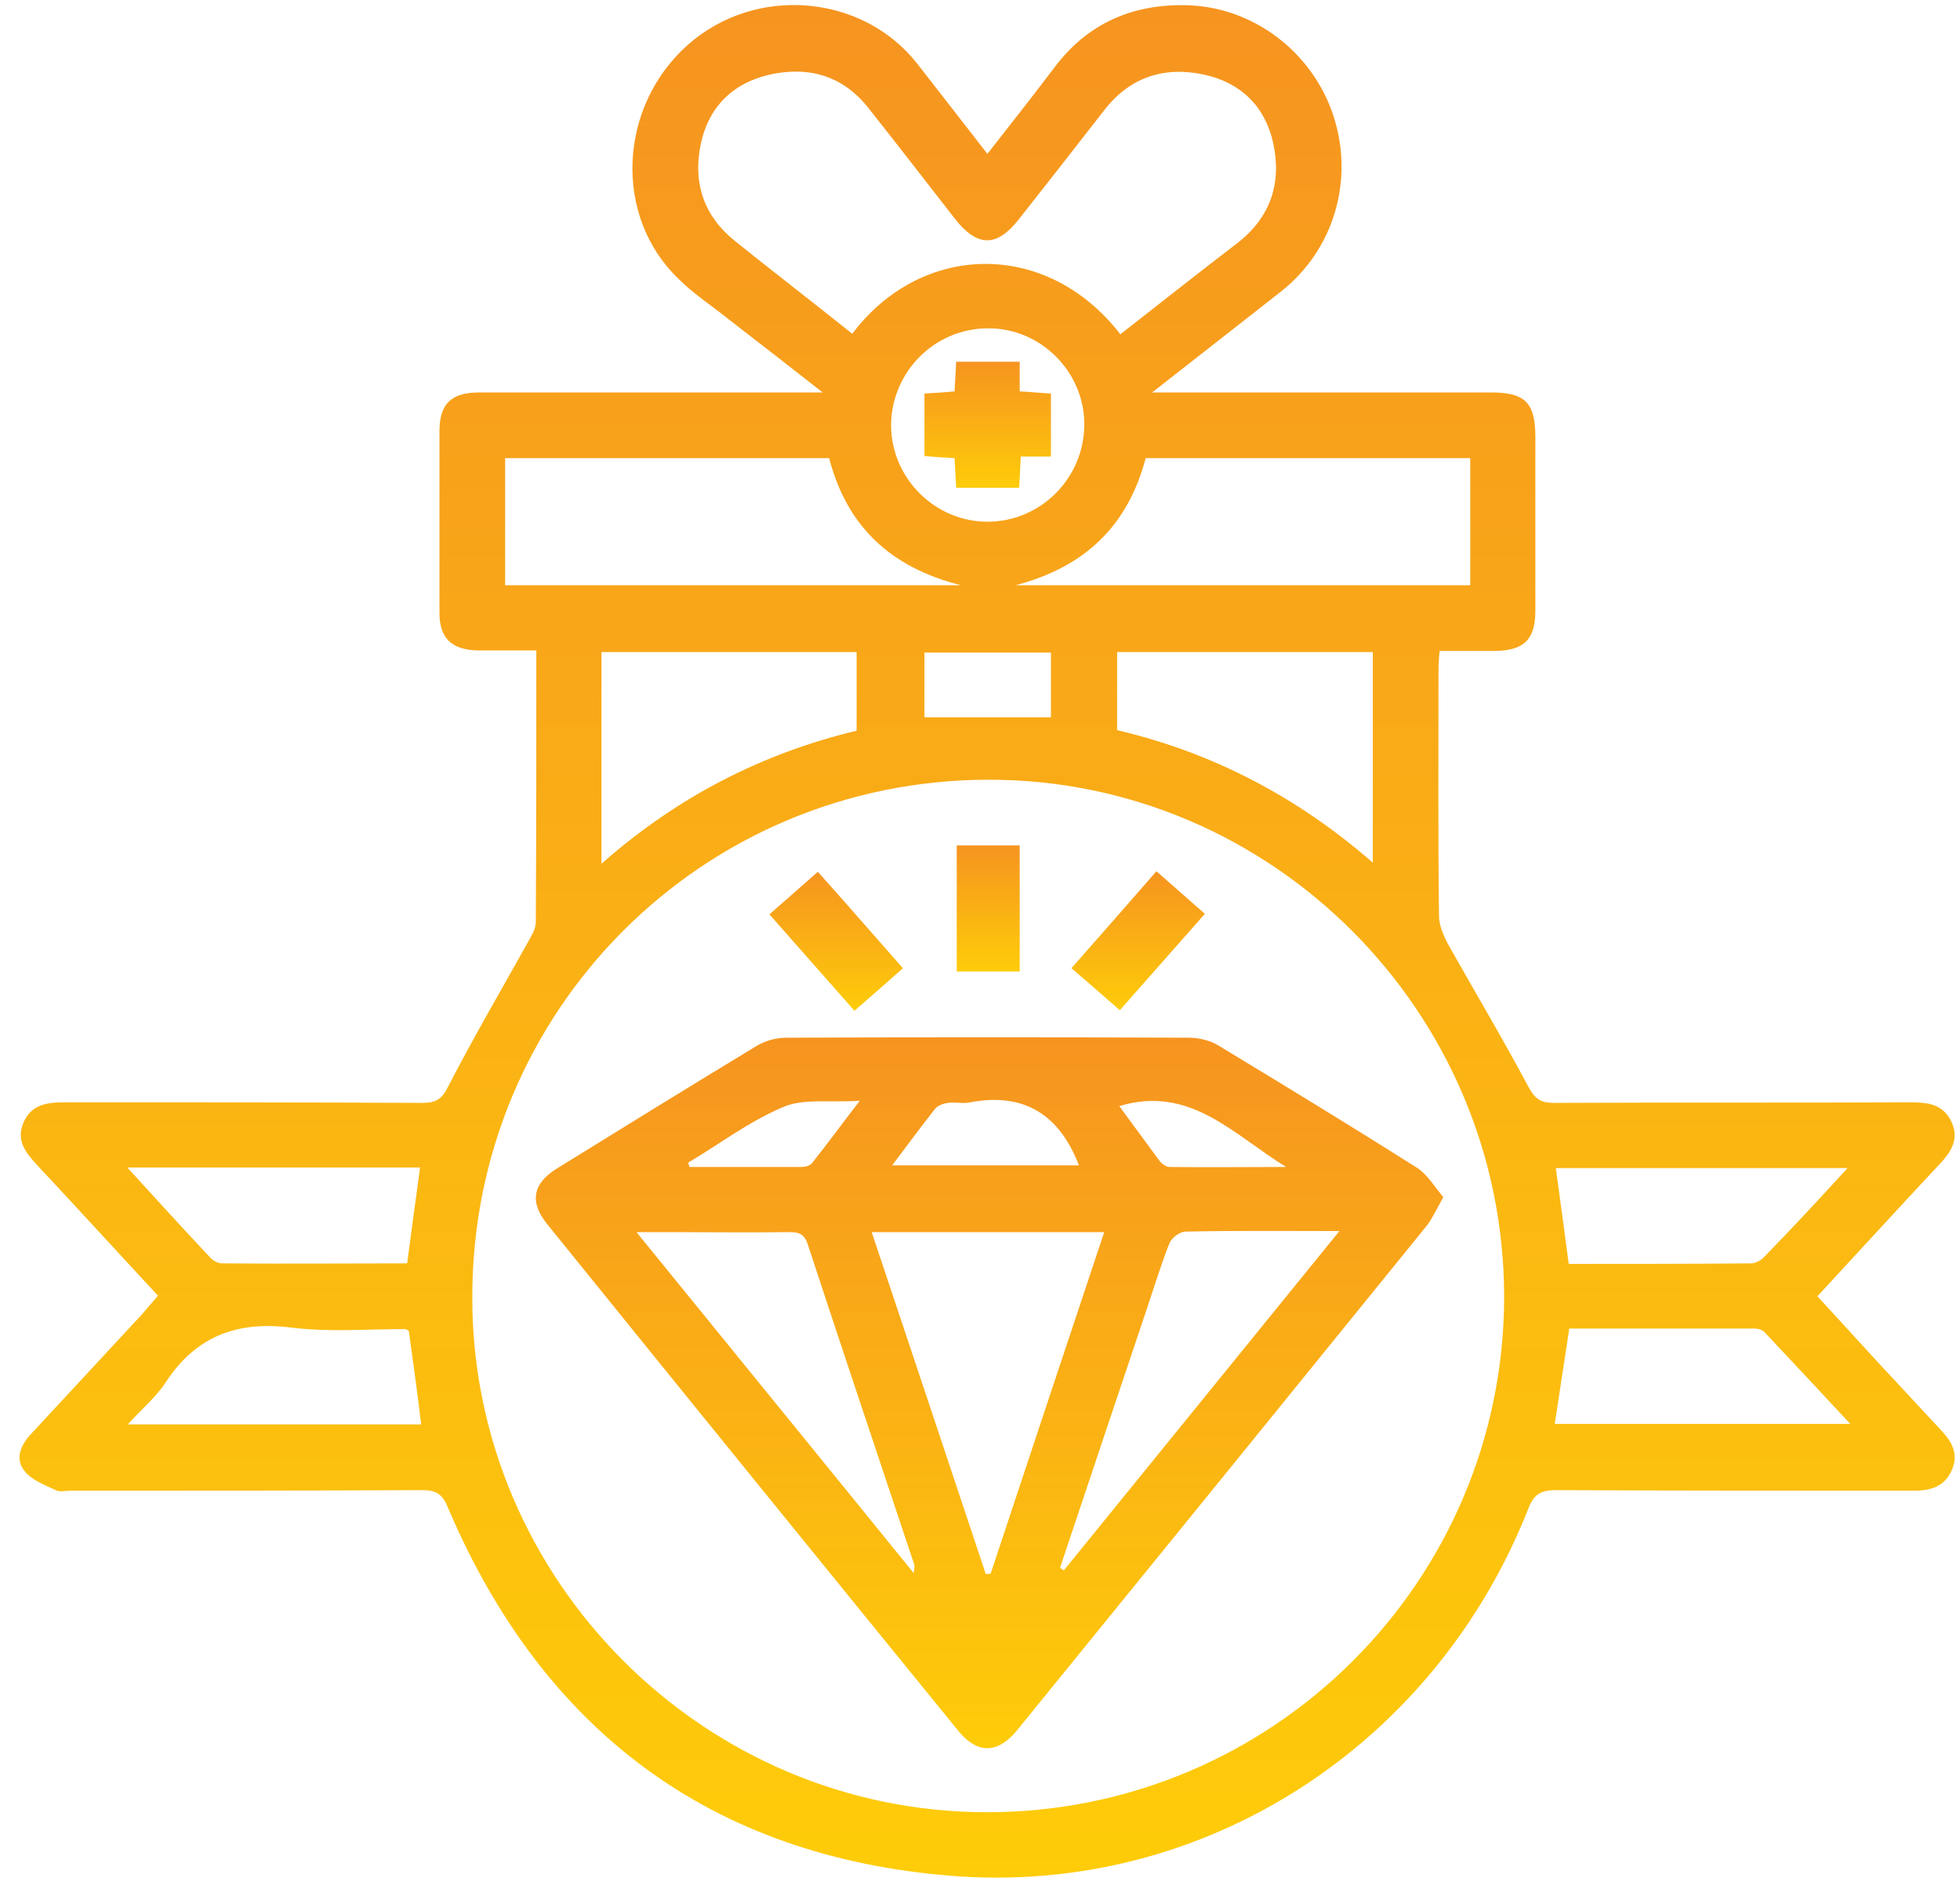 <svg xmlns="http://www.w3.org/2000/svg" width="78" height="75" viewBox="0 0 78 75" fill="none"><path d="M6.286 51.556C4.636 49.777 3.072 48.063 1.487 46.37C1.037 45.877 0.63 45.405 0.93 44.677C1.252 43.926 1.894 43.862 2.601 43.862C7.335 43.862 12.069 43.862 16.803 43.884C17.36 43.884 17.596 43.734 17.853 43.198C18.838 41.291 19.931 39.426 20.98 37.54C21.13 37.261 21.323 36.983 21.323 36.683C21.344 33.125 21.344 29.567 21.344 25.881C20.552 25.881 19.802 25.881 19.031 25.881C17.981 25.86 17.489 25.41 17.489 24.381C17.489 21.981 17.489 19.559 17.489 17.159C17.489 16.066 17.96 15.616 19.074 15.616C23.294 15.616 27.514 15.616 31.733 15.616C31.991 15.616 32.248 15.616 32.74 15.616C31.369 14.544 30.191 13.623 28.992 12.701C28.328 12.165 27.599 11.694 27 11.094C24.407 8.608 24.6 4.257 27.364 1.792C30.063 -0.608 34.325 -0.244 36.51 2.543C37.41 3.7 38.31 4.857 39.295 6.122C40.216 4.943 41.116 3.807 41.973 2.671C43.279 0.935 45.057 0.164 47.178 0.207C49.834 0.249 52.233 2.05 53.069 4.621C53.904 7.193 53.069 9.958 50.969 11.608C49.32 12.894 47.692 14.18 45.85 15.616C46.364 15.616 46.642 15.616 46.921 15.616C51.055 15.616 55.211 15.616 59.345 15.616C60.694 15.616 61.101 16.023 61.101 17.395C61.101 19.688 61.101 22.002 61.101 24.295C61.101 25.453 60.652 25.881 59.495 25.903C58.788 25.903 58.06 25.903 57.288 25.903C57.267 26.181 57.246 26.374 57.246 26.588C57.246 29.867 57.224 33.168 57.267 36.447C57.267 36.811 57.438 37.197 57.61 37.54C58.681 39.447 59.795 41.312 60.823 43.241C61.08 43.712 61.294 43.884 61.83 43.884C66.564 43.862 71.298 43.884 76.032 43.862C76.717 43.862 77.317 43.926 77.66 44.634C78.002 45.384 77.595 45.898 77.103 46.413C75.518 48.106 73.954 49.82 72.326 51.578C73.118 52.435 73.89 53.292 74.661 54.128C75.518 55.049 76.374 55.971 77.231 56.892C77.66 57.343 77.96 57.836 77.681 58.478C77.403 59.143 76.846 59.314 76.182 59.314C71.426 59.314 66.671 59.314 61.915 59.293C61.316 59.293 61.037 59.464 60.823 60.022C57.117 69.451 47.906 75.452 37.838 74.638C28.285 73.866 21.601 68.851 17.831 60C17.617 59.464 17.381 59.293 16.803 59.293C12.155 59.314 7.507 59.314 2.858 59.314C2.644 59.314 2.387 59.379 2.216 59.293C1.766 59.078 1.23 58.886 0.952 58.5C0.588 58.028 0.845 57.471 1.23 57.064C2.708 55.478 4.165 53.892 5.643 52.306C5.857 52.049 6.05 51.835 6.286 51.556ZM39.359 31.025C27.942 31.025 18.774 40.219 18.795 51.642C18.795 62.893 28.028 72.109 39.274 72.109C50.648 72.109 59.859 62.915 59.859 51.578C59.838 40.262 50.627 31.025 39.359 31.025ZM44.586 13.301C46.15 12.079 47.692 10.858 49.234 9.679C50.562 8.65 51.012 7.3 50.669 5.693C50.348 4.236 49.384 3.293 47.928 2.971C46.343 2.628 44.971 3.057 43.943 4.386C42.808 5.843 41.673 7.3 40.537 8.736C39.659 9.851 38.888 9.829 38.01 8.715C36.853 7.236 35.718 5.757 34.561 4.3C33.533 2.993 32.162 2.628 30.62 2.971C29.142 3.314 28.178 4.278 27.878 5.779C27.578 7.279 28.006 8.586 29.227 9.572C30.213 10.365 31.198 11.136 32.183 11.908C32.762 12.358 33.34 12.83 33.918 13.28C36.639 9.658 41.63 9.486 44.586 13.301ZM20.102 23.288C26.121 23.288 32.076 23.288 38.245 23.288C35.354 22.559 33.683 20.866 32.997 18.23C28.67 18.23 24.407 18.23 20.102 18.23C20.102 19.923 20.102 21.574 20.102 23.288ZM58.51 18.23C54.14 18.23 49.877 18.23 45.593 18.23C44.886 20.909 43.194 22.559 40.409 23.288C46.557 23.288 52.533 23.288 58.51 23.288C58.51 21.574 58.51 19.923 58.51 18.23ZM23.936 34.368C26.978 31.689 30.341 29.975 34.09 29.075C34.09 27.982 34.09 26.953 34.09 25.946C30.662 25.946 27.321 25.946 23.936 25.946C23.936 28.71 23.936 31.453 23.936 34.368ZM44.457 29.053C48.292 29.953 51.655 31.732 54.632 34.325C54.632 31.432 54.632 28.689 54.632 25.946C51.205 25.946 47.821 25.946 44.457 25.946C44.457 26.996 44.457 27.982 44.457 29.053ZM61.873 56.657C65.793 56.657 69.627 56.657 73.633 56.657C72.433 55.371 71.341 54.192 70.227 53.013C70.141 52.906 69.948 52.863 69.798 52.863C67.356 52.863 64.914 52.863 62.451 52.863C62.258 54.149 62.065 55.371 61.873 56.657ZM16.268 52.949C16.203 52.928 16.16 52.885 16.118 52.885C14.597 52.885 13.055 53.013 11.555 52.821C9.434 52.563 7.806 53.163 6.607 54.985C6.221 55.585 5.643 56.057 5.086 56.678C9.092 56.678 12.926 56.678 16.76 56.678C16.61 55.414 16.439 54.171 16.268 52.949ZM5.065 46.455C6.243 47.741 7.292 48.899 8.363 50.035C8.47 50.163 8.685 50.27 8.835 50.27C11.277 50.292 13.74 50.27 16.203 50.27C16.375 48.963 16.546 47.72 16.718 46.455C12.862 46.455 9.07 46.455 5.065 46.455ZM73.525 46.477C69.541 46.477 65.75 46.477 61.915 46.477C62.087 47.741 62.258 48.984 62.429 50.292C64.85 50.292 67.271 50.292 69.691 50.27C69.862 50.27 70.098 50.142 70.227 49.992C71.319 48.877 72.369 47.741 73.525 46.477ZM39.316 13.065C37.174 13.065 35.461 14.823 35.461 16.944C35.482 19.045 37.217 20.759 39.295 20.759C41.416 20.759 43.151 19.023 43.151 16.88C43.151 14.78 41.394 13.044 39.316 13.065ZM36.789 28.539C38.502 28.539 40.152 28.539 41.823 28.539C41.823 27.66 41.823 26.803 41.823 25.967C40.109 25.967 38.438 25.967 36.789 25.967C36.789 26.867 36.789 27.703 36.789 28.539Z" fill="url(#paint0_linear_216_235)"></path><path d="M57.438 47.634C57.16 48.127 57.01 48.47 56.796 48.749C51.355 55.457 45.914 62.165 40.473 68.851C39.702 69.794 38.888 69.794 38.138 68.873C32.676 62.165 27.214 55.435 21.773 48.706C21.066 47.827 21.194 47.098 22.158 46.498C24.793 44.87 27.428 43.241 30.084 41.633C30.427 41.419 30.877 41.291 31.284 41.291C36.617 41.269 41.973 41.269 47.306 41.291C47.713 41.291 48.163 41.398 48.506 41.612C51.162 43.219 53.797 44.827 56.41 46.477C56.817 46.755 57.096 47.227 57.438 47.634ZM34.69 49.027C36.232 53.635 37.731 58.136 39.231 62.636C39.295 62.636 39.359 62.615 39.424 62.615C40.923 58.093 42.422 53.592 43.943 49.027C40.816 49.027 37.817 49.027 34.69 49.027ZM36.36 62.593C36.382 62.379 36.403 62.315 36.382 62.25C34.968 58.007 33.533 53.742 32.141 49.499C31.991 49.049 31.733 49.027 31.369 49.027C29.827 49.049 28.263 49.027 26.721 49.027C26.314 49.027 25.907 49.027 25.329 49.027C29.056 53.614 32.676 58.05 36.36 62.593ZM42.187 62.379C42.23 62.422 42.273 62.443 42.337 62.486C45.957 58.028 49.577 53.571 53.304 48.984C51.119 48.984 49.149 48.963 47.178 49.006C46.942 49.006 46.621 49.263 46.535 49.477C46.214 50.292 45.957 51.127 45.678 51.963C44.5 55.457 43.344 58.928 42.187 62.379ZM35.504 46.37C38.096 46.37 40.538 46.37 42.937 46.37C42.165 44.355 40.752 43.455 38.61 43.862C38.331 43.926 38.01 43.841 37.731 43.884C37.539 43.905 37.303 43.991 37.196 44.141C36.639 44.848 36.103 45.577 35.504 46.37ZM44.543 44.012C45.079 44.741 45.614 45.47 46.15 46.198C46.235 46.305 46.407 46.434 46.535 46.434C48.078 46.455 49.62 46.434 51.184 46.434C49.106 45.17 47.371 43.155 44.543 44.012ZM27.385 46.263C27.407 46.327 27.428 46.37 27.428 46.434C28.906 46.434 30.405 46.434 31.883 46.434C32.033 46.434 32.226 46.391 32.312 46.284C32.912 45.534 33.49 44.741 34.218 43.798C33.019 43.884 31.969 43.691 31.155 44.055C29.827 44.612 28.649 45.513 27.385 46.263Z" fill="url(#paint1_linear_216_235)"></path><path d="M40.58 33.64C40.58 35.354 40.58 36.962 40.58 38.655C39.766 38.655 38.952 38.655 38.074 38.655C38.074 37.004 38.074 35.354 38.074 33.64C38.888 33.64 39.702 33.64 40.58 33.64Z" fill="url(#paint2_linear_216_235)"></path><path d="M30.62 36.383C31.284 35.804 31.884 35.268 32.547 34.69C33.683 35.954 34.775 37.218 35.932 38.526C35.311 39.083 34.69 39.619 34.004 40.219C32.89 38.954 31.776 37.69 30.62 36.383Z" fill="url(#paint3_linear_216_235)"></path><path d="M46.021 34.668C46.685 35.247 47.285 35.782 47.949 36.361C46.814 37.647 45.721 38.89 44.565 40.197C43.922 39.64 43.322 39.104 42.637 38.526C43.772 37.24 44.864 35.997 46.021 34.668Z" fill="url(#paint4_linear_216_235)"></path><path d="M40.58 14.394C40.58 14.78 40.58 15.144 40.58 15.573C41.009 15.594 41.394 15.637 41.823 15.659C41.823 16.494 41.823 17.309 41.823 18.166C41.416 18.166 41.052 18.166 40.623 18.166C40.602 18.595 40.58 18.98 40.559 19.409C39.724 19.409 38.91 19.409 38.053 19.409C38.031 19.023 38.01 18.659 37.988 18.23C37.603 18.209 37.217 18.187 36.789 18.145C36.789 17.33 36.789 16.516 36.789 15.659C37.174 15.637 37.56 15.616 37.988 15.573C38.01 15.187 38.031 14.823 38.053 14.394C38.845 14.394 39.659 14.394 40.58 14.394Z" fill="url(#paint5_linear_216_235)"></path><defs><linearGradient id="paint0_linear_216_235" x1="39.283" y1="0.2" x2="39.283" y2="74.711" gradientUnits="userSpaceOnUse"><stop stop-color="#F69420"></stop><stop offset="1" stop-color="#FECC09"></stop></linearGradient><linearGradient id="paint1_linear_216_235" x1="39.381" y1="41.274" x2="39.381" y2="69.561" gradientUnits="userSpaceOnUse"><stop stop-color="#F69420"></stop><stop offset="1" stop-color="#FECC09"></stop></linearGradient><linearGradient id="paint2_linear_216_235" x1="39.327" y1="33.64" x2="39.327" y2="38.655" gradientUnits="userSpaceOnUse"><stop stop-color="#F69420"></stop><stop offset="1" stop-color="#FECC09"></stop></linearGradient><linearGradient id="paint3_linear_216_235" x1="33.276" y1="34.69" x2="33.276" y2="40.219" gradientUnits="userSpaceOnUse"><stop stop-color="#F69420"></stop><stop offset="1" stop-color="#FECC09"></stop></linearGradient><linearGradient id="paint4_linear_216_235" x1="45.293" y1="34.668" x2="45.293" y2="40.197" gradientUnits="userSpaceOnUse"><stop stop-color="#F69420"></stop><stop offset="1" stop-color="#FECC09"></stop></linearGradient><linearGradient id="paint5_linear_216_235" x1="39.306" y1="14.394" x2="39.306" y2="19.409" gradientUnits="userSpaceOnUse"><stop stop-color="#F69420"></stop><stop offset="1" stop-color="#FECC09"></stop></linearGradient></defs></svg>